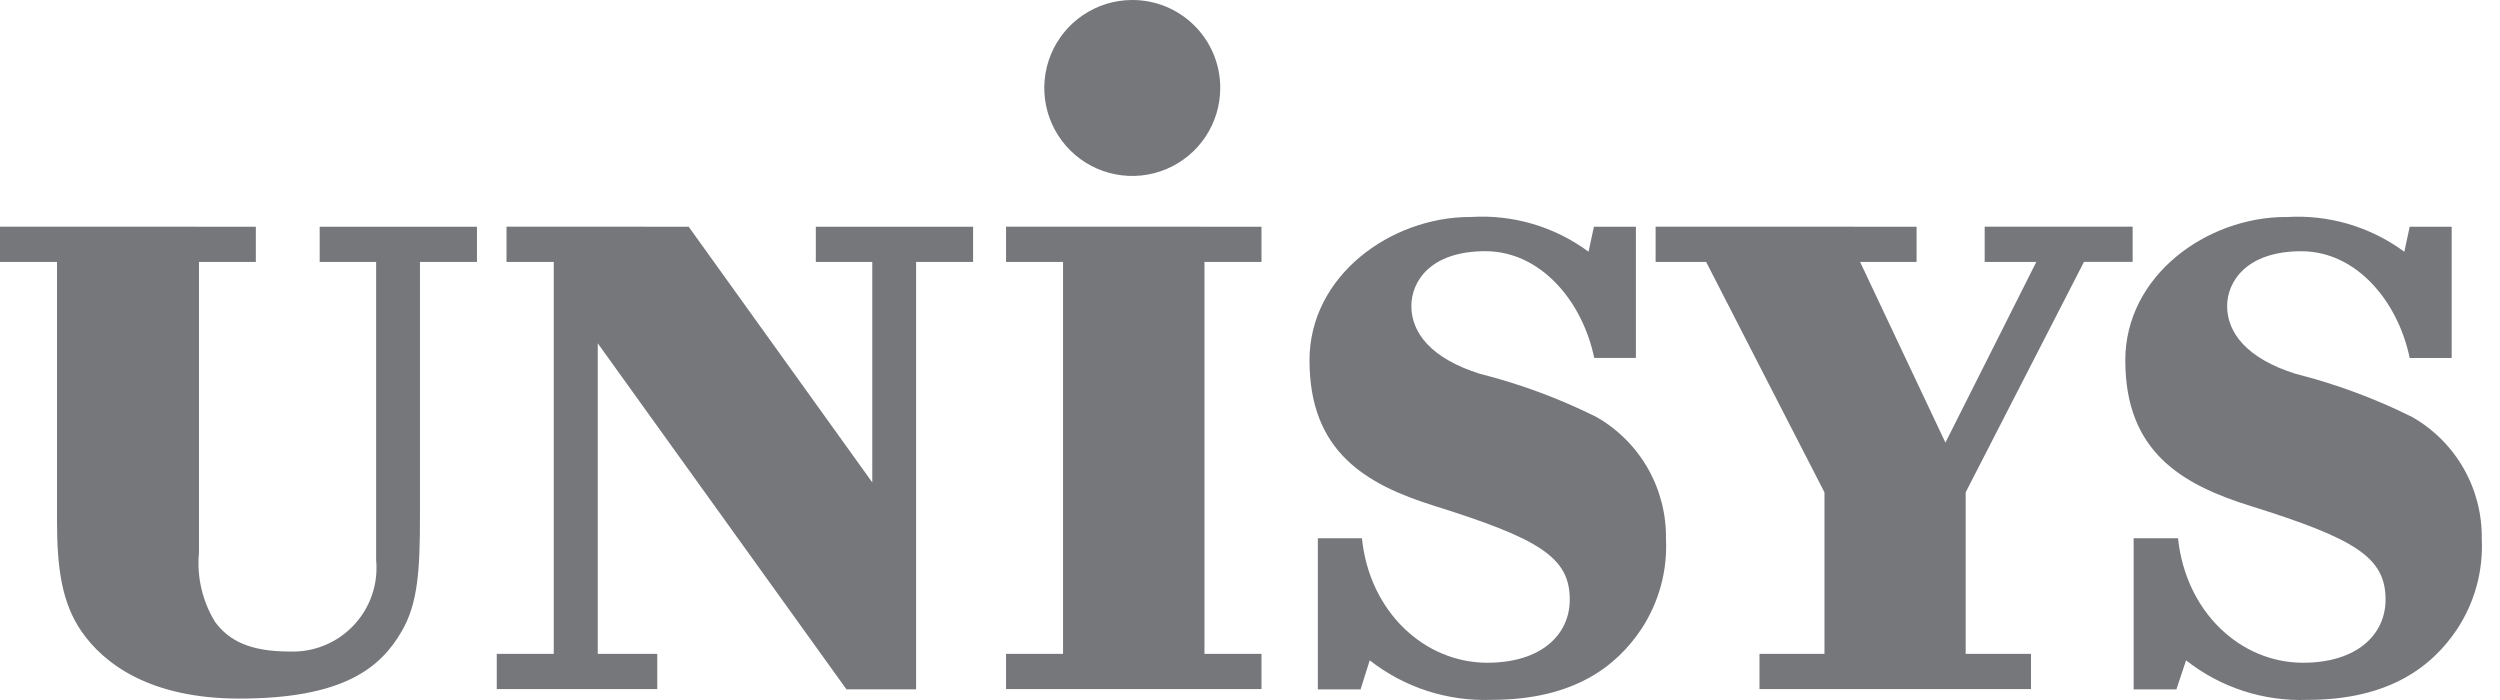 <svg width="125" height="35" viewBox="0 0 125 35" fill="none" xmlns="http://www.w3.org/2000/svg">
<path d="M56.589 0C55.72 0.005 54.872 0.267 54.152 0.753C53.432 1.239 52.872 1.928 52.542 2.732C52.213 3.536 52.129 4.42 52.302 5.272C52.474 6.124 52.895 6.905 53.511 7.518C54.127 8.131 54.911 8.547 55.764 8.715C56.617 8.883 57.5 8.794 58.302 8.461C59.105 8.127 59.79 7.563 60.273 6.84C60.755 6.118 61.012 5.268 61.012 4.399C61.014 3.819 60.9 3.244 60.678 2.709C60.456 2.173 60.13 1.686 59.718 1.277C59.307 0.868 58.819 0.545 58.282 0.325C57.745 0.106 57.169 -0.004 56.589 0ZM73.514 10.848C69.548 10.848 65.475 13.779 65.475 18.014C65.475 22.558 68.244 24.212 71.74 25.3C76.969 26.94 78.488 27.867 78.488 29.978C78.488 31.738 77.063 33.137 74.361 33.137C71.229 33.137 68.473 30.597 68.097 26.914H65.892V34.469H68.029C68.029 34.469 68.392 33.299 68.486 33.017C70.219 34.374 72.377 35.074 74.577 34.992C78.704 34.992 80.841 33.298 82.075 31.442C82.949 30.11 83.377 28.535 83.299 26.944C83.317 25.711 83.005 24.497 82.396 23.426C81.786 22.355 80.9 21.467 79.831 20.854C77.969 19.926 76.013 19.2 73.996 18.69C71.55 17.924 70.568 16.633 70.568 15.302C70.568 14.079 71.509 12.56 74.267 12.56C77.025 12.56 79.12 15.047 79.712 17.897H81.795V11.336H79.696C79.696 11.336 79.481 12.318 79.427 12.586C77.723 11.325 75.627 10.711 73.512 10.851L73.514 10.848ZM114.304 10.848C110.338 10.848 106.265 13.779 106.265 18.014C106.265 22.558 109.035 24.212 112.53 25.3C117.772 26.94 119.278 27.867 119.278 29.978C119.278 31.738 117.839 33.137 115.151 33.137C112.019 33.137 109.29 30.597 108.901 26.914H106.682V34.469H108.82L109.303 33.017C111.026 34.374 113.175 35.075 115.366 34.994C119.493 34.994 121.63 33.3 122.864 31.445C123.738 30.112 124.166 28.537 124.088 26.946C124.106 25.713 123.795 24.499 123.185 23.428C122.575 22.357 121.689 21.469 120.62 20.856C118.758 19.928 116.802 19.202 114.785 18.692C112.339 17.926 111.357 16.635 111.357 15.304C111.357 14.081 112.325 12.562 115.067 12.562C117.809 12.562 119.893 15.05 120.485 17.899H122.584V11.338H120.485C120.485 11.338 120.27 12.32 120.216 12.588C118.511 11.33 116.416 10.715 114.301 10.854L114.304 10.848ZM0 11.332V13.097H2.85V26.029C2.85 28.408 3.092 30.143 4.074 31.567C5.203 33.207 7.529 34.929 11.965 34.929C17.208 34.929 19.036 33.369 20.084 31.567C20.904 30.168 20.998 28.462 20.998 25.801V13.097H23.848V11.336H15.984V13.097H18.807V28.005C18.863 28.6 18.79 29.199 18.595 29.764C18.399 30.328 18.085 30.844 17.674 31.276C17.263 31.709 16.764 32.049 16.21 32.273C15.657 32.498 15.062 32.601 14.466 32.576C12.466 32.576 11.427 32.011 10.755 31.098C10.117 30.06 9.834 28.843 9.949 27.629V13.097H12.792V11.336L0 11.332ZM25.326 11.332V13.097H27.688V32.692H24.838V34.453H32.863V32.692H29.888V17.166L42.323 34.467H45.805V13.097H48.655V11.336H40.791V13.097H43.614V24.12L34.433 11.336L25.326 11.332ZM50.303 11.332V13.097H53.153V32.692H50.303V34.453H63.074V32.692H60.223V13.097H63.074V11.336L50.303 11.332ZM82.781 11.332V13.097H85.308C85.308 13.097 91.196 24.577 91.223 24.617V32.692H87.974V34.453H101.55V32.692H98.284V24.614C98.311 24.56 104.199 13.094 104.199 13.094H106.632V11.333H99.234V13.097H101.815L97.271 22.131L93.005 13.097H95.829V11.336L82.781 11.332Z" fill="#75777B"/>
</svg>
